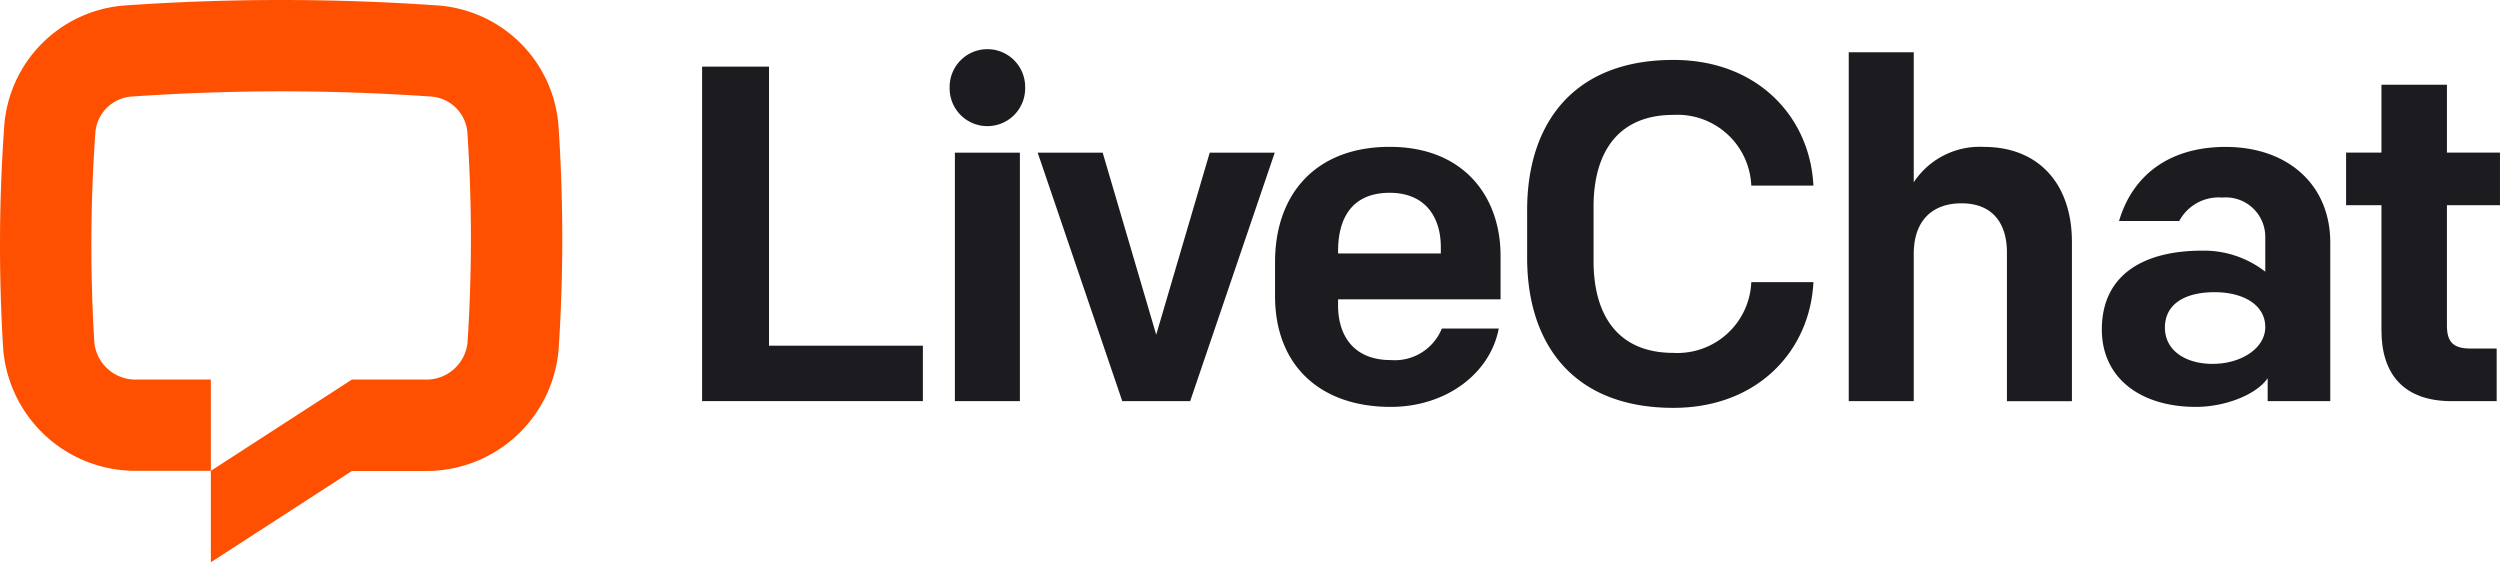 <svg id="livechat-logo" xmlns="http://www.w3.org/2000/svg" width="180.476" height="40.589" viewBox="0 0 180.476 40.589">
  <path id="Path_7187" data-name="Path 7187" d="M31.084,6.968a155.842,155.842,0,0,0-21.543,0A2.827,2.827,0,0,0,6.887,9.537a115.207,115.207,0,0,0-.075,15.2A2.98,2.98,0,0,0,9.88,27.4h5.341v6.589l-5.33,0A9.573,9.573,0,0,1,.233,25.224,121.637,121.637,0,0,1,.312,9.009,9.422,9.422,0,0,1,9.068.39a162.428,162.428,0,0,1,22.488,0,9.422,9.422,0,0,1,8.757,8.619,121.631,121.631,0,0,1,.015,16.215A9.577,9.577,0,0,1,30.68,34l-5.275,0L15.221,40.589v-6.6L25.405,27.4h5.276a2.98,2.98,0,0,0,3.069-2.666,115.2,115.2,0,0,0-.011-15.2A2.827,2.827,0,0,0,31.084,6.968Z" transform="translate(0 0)" fill="#fe5000"/>
  <path id="Path_7188" data-name="Path 7188" d="M37.462,27.7H53.4v-4H42.292V3.555h-4.83Z" transform="translate(13.223 1.255)" fill="#1b1b20"/>
  <path id="Path_7189" data-name="Path 7189" d="M51.049,28.02h4.692V10.08H51.049ZM50.67,5.388a2.726,2.726,0,1,0,5.451,0,2.726,2.726,0,1,0-5.451,0Z" transform="translate(17.885 0.94)" fill="#1b1b20"/>
  <path id="Path_7190" data-name="Path 7190" d="M72.481,8.145H67.788L63.924,21.289,60.06,8.145H55.368l6.107,17.94h4.9Z" transform="translate(19.543 2.875)" fill="#1b1b20"/>
  <path id="Path_7191" data-name="Path 7191" d="M76.383,26.607c3.968,0,7.176-2.381,7.8-5.658H80.075a3.664,3.664,0,0,1-3.692,2.277c-2.726,0-3.8-1.829-3.8-3.933v-.449h11.73V15.7c0-4.313-2.691-7.866-8-7.866-5.382,0-8.28,3.45-8.28,8.315V18.6C68.034,23.64,71.312,26.607,76.383,26.607Zm-3.8-11.247c0-2.415,1.035-4.209,3.726-4.209,2.519,0,3.692,1.691,3.692,3.933v.449H72.588Z" transform="translate(24.013 2.767)" fill="#1b1b20"/>
  <path id="Path_7192" data-name="Path 7192" d="M92.041,28.314c6.107,0,9.867-4.14,10.109-9.074H97.665a5.337,5.337,0,0,1-5.624,5.106c-4.037,0-5.762-2.76-5.762-6.624V13.789c0-3.864,1.725-6.624,5.762-6.624a5.337,5.337,0,0,1,5.624,5.106h4.485c-.242-4.934-4-9.074-10.109-9.074-7.28,0-10.557,4.658-10.557,10.833v3.45C81.484,23.656,84.762,28.314,92.041,28.314Z" transform="translate(28.761 1.129)" fill="#1b1b20"/>
  <path id="Path_7193" data-name="Path 7193" d="M98.644,27.975h4.692V17.349c0-2.415,1.345-3.657,3.45-3.657,2.277,0,3.277,1.484,3.277,3.554v10.73h4.692V16.486c0-4.244-2.449-6.866-6.348-6.866a5.706,5.706,0,0,0-5.071,2.553V2.789H98.644Z" transform="translate(34.818 0.985)" fill="#1b1b20"/>
  <path id="Path_7194" data-name="Path 7194" d="M118.945,26.607c2.07,0,4.347-.863,5.175-2.07v1.656h4.519V14.739c0-4.175-3.07-6.9-7.555-6.9-3.864,0-6.659,1.863-7.694,5.348h4.347a3.221,3.221,0,0,1,3.105-1.691,2.848,2.848,0,0,1,3.105,2.9v2.45a7.211,7.211,0,0,0-4.554-1.518c-4.312,0-7.245,1.794-7.245,5.693C112.148,24.5,114.908,26.607,118.945,26.607Zm1.207-3.105c-1.966,0-3.45-.966-3.45-2.622s1.38-2.553,3.588-2.553c2.105,0,3.657.932,3.657,2.519C123.947,22.363,122.222,23.5,120.152,23.5Z" transform="translate(39.584 2.767)" fill="#1b1b20"/>
  <path id="Path_7195" data-name="Path 7195" d="M132.807,27.363h3.243v-3.8h-1.9c-1.242,0-1.69-.483-1.69-1.656V13.218h3.829v-3.8h-3.829v-4.9h-4.727v4.9h-2.553v3.8h2.553v9.039C127.735,25.431,129.357,27.363,132.807,27.363Z" transform="translate(44.185 1.597)" fill="#1b1b20"/>
</svg>
